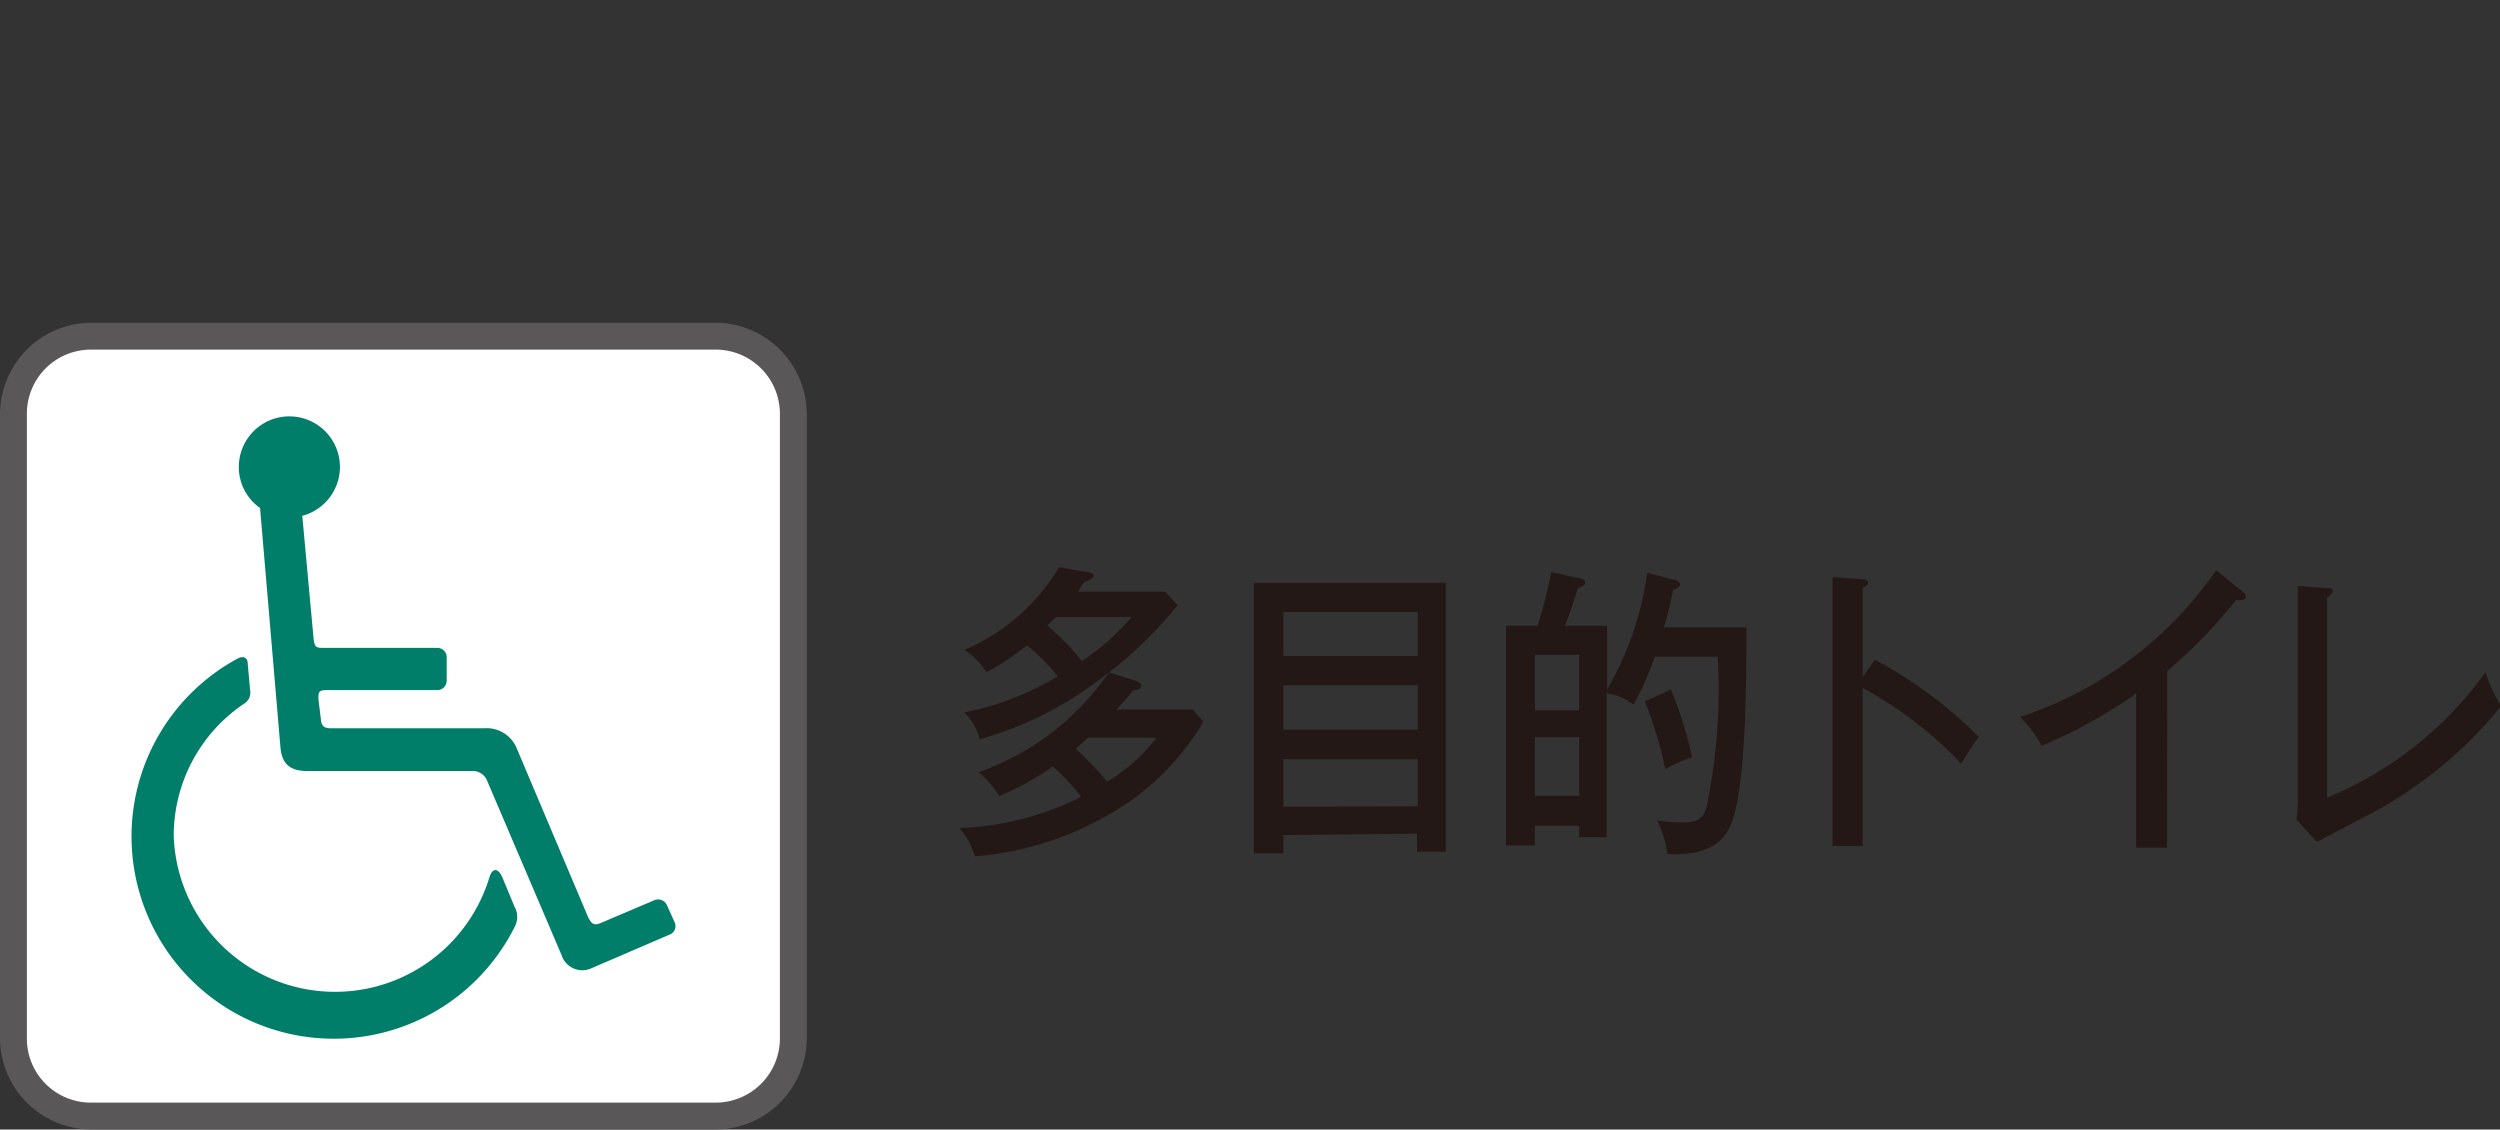 <svg id="design" xmlns="http://www.w3.org/2000/svg" viewBox="0 0 92.96 42">
  <rect x="0" y="0" width="92.96" height="42" fill="#333333" stroke="none"/>
  <defs>
    <style>
      .cls-1 {
        fill: #231815;
      }

      .cls-2 {
        fill: #fff;
      }

      .cls-3 {
        fill: #595757;
      }

      .cls-4 {
        fill: #007e6a;
      }
    </style>
  </defs>
  <title>icon-info02</title>
  <g>
    <g>
      <path class="cls-1" d="M42.15,29.7a11.79,11.79,0,0,1-5.9,2.14,2.86,2.86,0,0,0-.57-1.05,10.94,10.94,0,0,0,4.52-1.16,7.6,7.6,0,0,0-1.05-1.13,10.1,10.1,0,0,1-2,1.1,3.59,3.59,0,0,0-.76-.89A9.74,9.74,0,0,0,41.23,25a13.39,13.39,0,0,1-4.8,2.49,2.14,2.14,0,0,0-.58-1,10.63,10.63,0,0,0,3.48-1.34A6.82,6.82,0,0,0,38.19,24,12.62,12.62,0,0,1,36.69,25a3.29,3.29,0,0,0-.82-.84,7.5,7.5,0,0,0,3.51-3.07l1.08.19c.1,0,.21.06.21.14s-.18.16-.31.21-.16.22-.27.37h3.23l.47.5A15,15,0,0,1,41.24,25l1,.32s.2.07.2.18-.14.16-.31.17c-.14.18-.31.39-.61.71h2.82l.41.45A9.64,9.64,0,0,1,42.15,29.7Zm-2.88-6.76-.33.32a9,9,0,0,1,1.29,1.32,8.8,8.8,0,0,0,1.85-1.64Zm1.19,4.49c-.24.23-.35.31-.46.41a10.41,10.41,0,0,1,1.16,1.23A6.45,6.45,0,0,0,43,27.43Z"/>
      <path class="cls-1" d="M47.72,31.05v.68h-1.1V21.67h7.14v10H52.69v-.67Zm5-6.66V22.76h-5v1.63Zm0,2.74V25.48h-5v1.65Zm0,2.85V28.23h-5V30Z"/>
      <path class="cls-1" d="M64.94,23.33c0,1.66,0,5.76-.53,7.2-.14.36-.44,1.23-2.1,1.23l-.3,0a4.63,4.63,0,0,0-.39-1.26,4.59,4.59,0,0,0,.83.08c.49,0,.85,0,1-.55a21.2,21.2,0,0,0,.42-5.61H61.53a10.55,10.55,0,0,1-.79,1.78,2.13,2.13,0,0,0-1-.42v5.35H58.72v-.42H57.07v.73H56V23.27h1.17a16.35,16.35,0,0,0,.51-2l1,.22c.1,0,.26.06.26.17s-.08.14-.27.22c-.24.76-.29.9-.48,1.39h1.57v2.37a11.91,11.91,0,0,0,1.49-4.34l1,.26c.08,0,.22.08.22.17s-.09.15-.26.2a13,13,0,0,1-.34,1.4Zm-7.87,3.08h1.65V24.35H57.07Zm1.65,1H57.07v2.18h1.65Zm3.41-1.77a14.25,14.25,0,0,1,.79,2.52,5.33,5.33,0,0,0-1,.44,14.35,14.35,0,0,0-.76-2.52Z"/>
      <path class="cls-1" d="M69.71,24.53a16.14,16.14,0,0,1,3.87,2.87,9.2,9.2,0,0,0-.65,1,14.7,14.7,0,0,0-3.67-2.82v5.88H68.14v-10l1.13.08c.13,0,.19.05.19.14s-.13.15-.2.17v3.33Z"/>
      <path class="cls-1" d="M80.58,31.52H79.43V25.79a18.5,18.5,0,0,1-3.51,1.94,4.77,4.77,0,0,0-.8-1.07,14.32,14.32,0,0,0,7.29-5.46l1,.82a.21.21,0,0,1,.1.18c0,.08-.1.11-.17.11a.58.58,0,0,1-.19,0,19.11,19.11,0,0,1-2.56,2.64Z"/>
      <path class="cls-1" d="M86.53,21.87c.13,0,.21,0,.21.11s-.15.21-.21.25v7.43A13.63,13.63,0,0,0,92.42,25,6.05,6.05,0,0,0,93,26.26a15.9,15.9,0,0,1-4.85,4c-.32.17-1.72.89-2,1.05l-.76-.84a5.19,5.19,0,0,0,.05-.68v-8Z"/>
    </g>
    <g>
      <g>
        <rect class="cls-2" x="0.52" y="12.51" width="28.98" height="28.98" rx="2.9"/>
        <path class="cls-3" d="M26.59,42H3.41A3.41,3.41,0,0,1,0,38.59V15.41A3.41,3.41,0,0,1,3.41,12H26.59A3.41,3.41,0,0,1,30,15.41V38.59A3.41,3.41,0,0,1,26.59,42ZM3.41,13A2.38,2.38,0,0,0,1,15.41V38.59A2.38,2.38,0,0,0,3.41,41H26.59A2.39,2.39,0,0,0,29,38.59V15.41A2.39,2.39,0,0,0,26.59,13Z"/>
      </g>
      <path class="cls-4" d="M18.69,32.65c-.18-.43-.4-.36-.5,0A6,6,0,0,1,6.46,31.07a5.92,5.92,0,0,1,2.61-4.9.48.48,0,0,0,.23-.51l-.09-1c0-.18-.14-.29-.36-.18a7.52,7.52,0,1,0,10.28,10,.78.78,0,0,0,0-.77Zm6.39,1.63-.28-.62a.36.36,0,0,0-.46-.19l-2,.85c-.28.12-.35,0-.46-.19l-2.66-6.29A1.21,1.21,0,0,0,18,27.08H12.31c-.27,0-.36-.09-.38-.35L11.84,26c0-.27,0-.34.32-.34h4.1a.35.35,0,0,0,.35-.35v-.87a.35.35,0,0,0-.35-.35H12.05c-.28,0-.35,0-.39-.35l-.42-4.56a1.88,1.88,0,1,0-2.36-1.82,1.86,1.86,0,0,0,.79,1.53l.76,8.92c.06.62.38.86,1,.86h6.18a.57.57,0,0,1,.49.33l2.78,6.51A.81.81,0,0,0,22,36l2.88-1.24A.34.34,0,0,0,25.08,34.28Z"/>
    </g>
  </g>
</svg>
